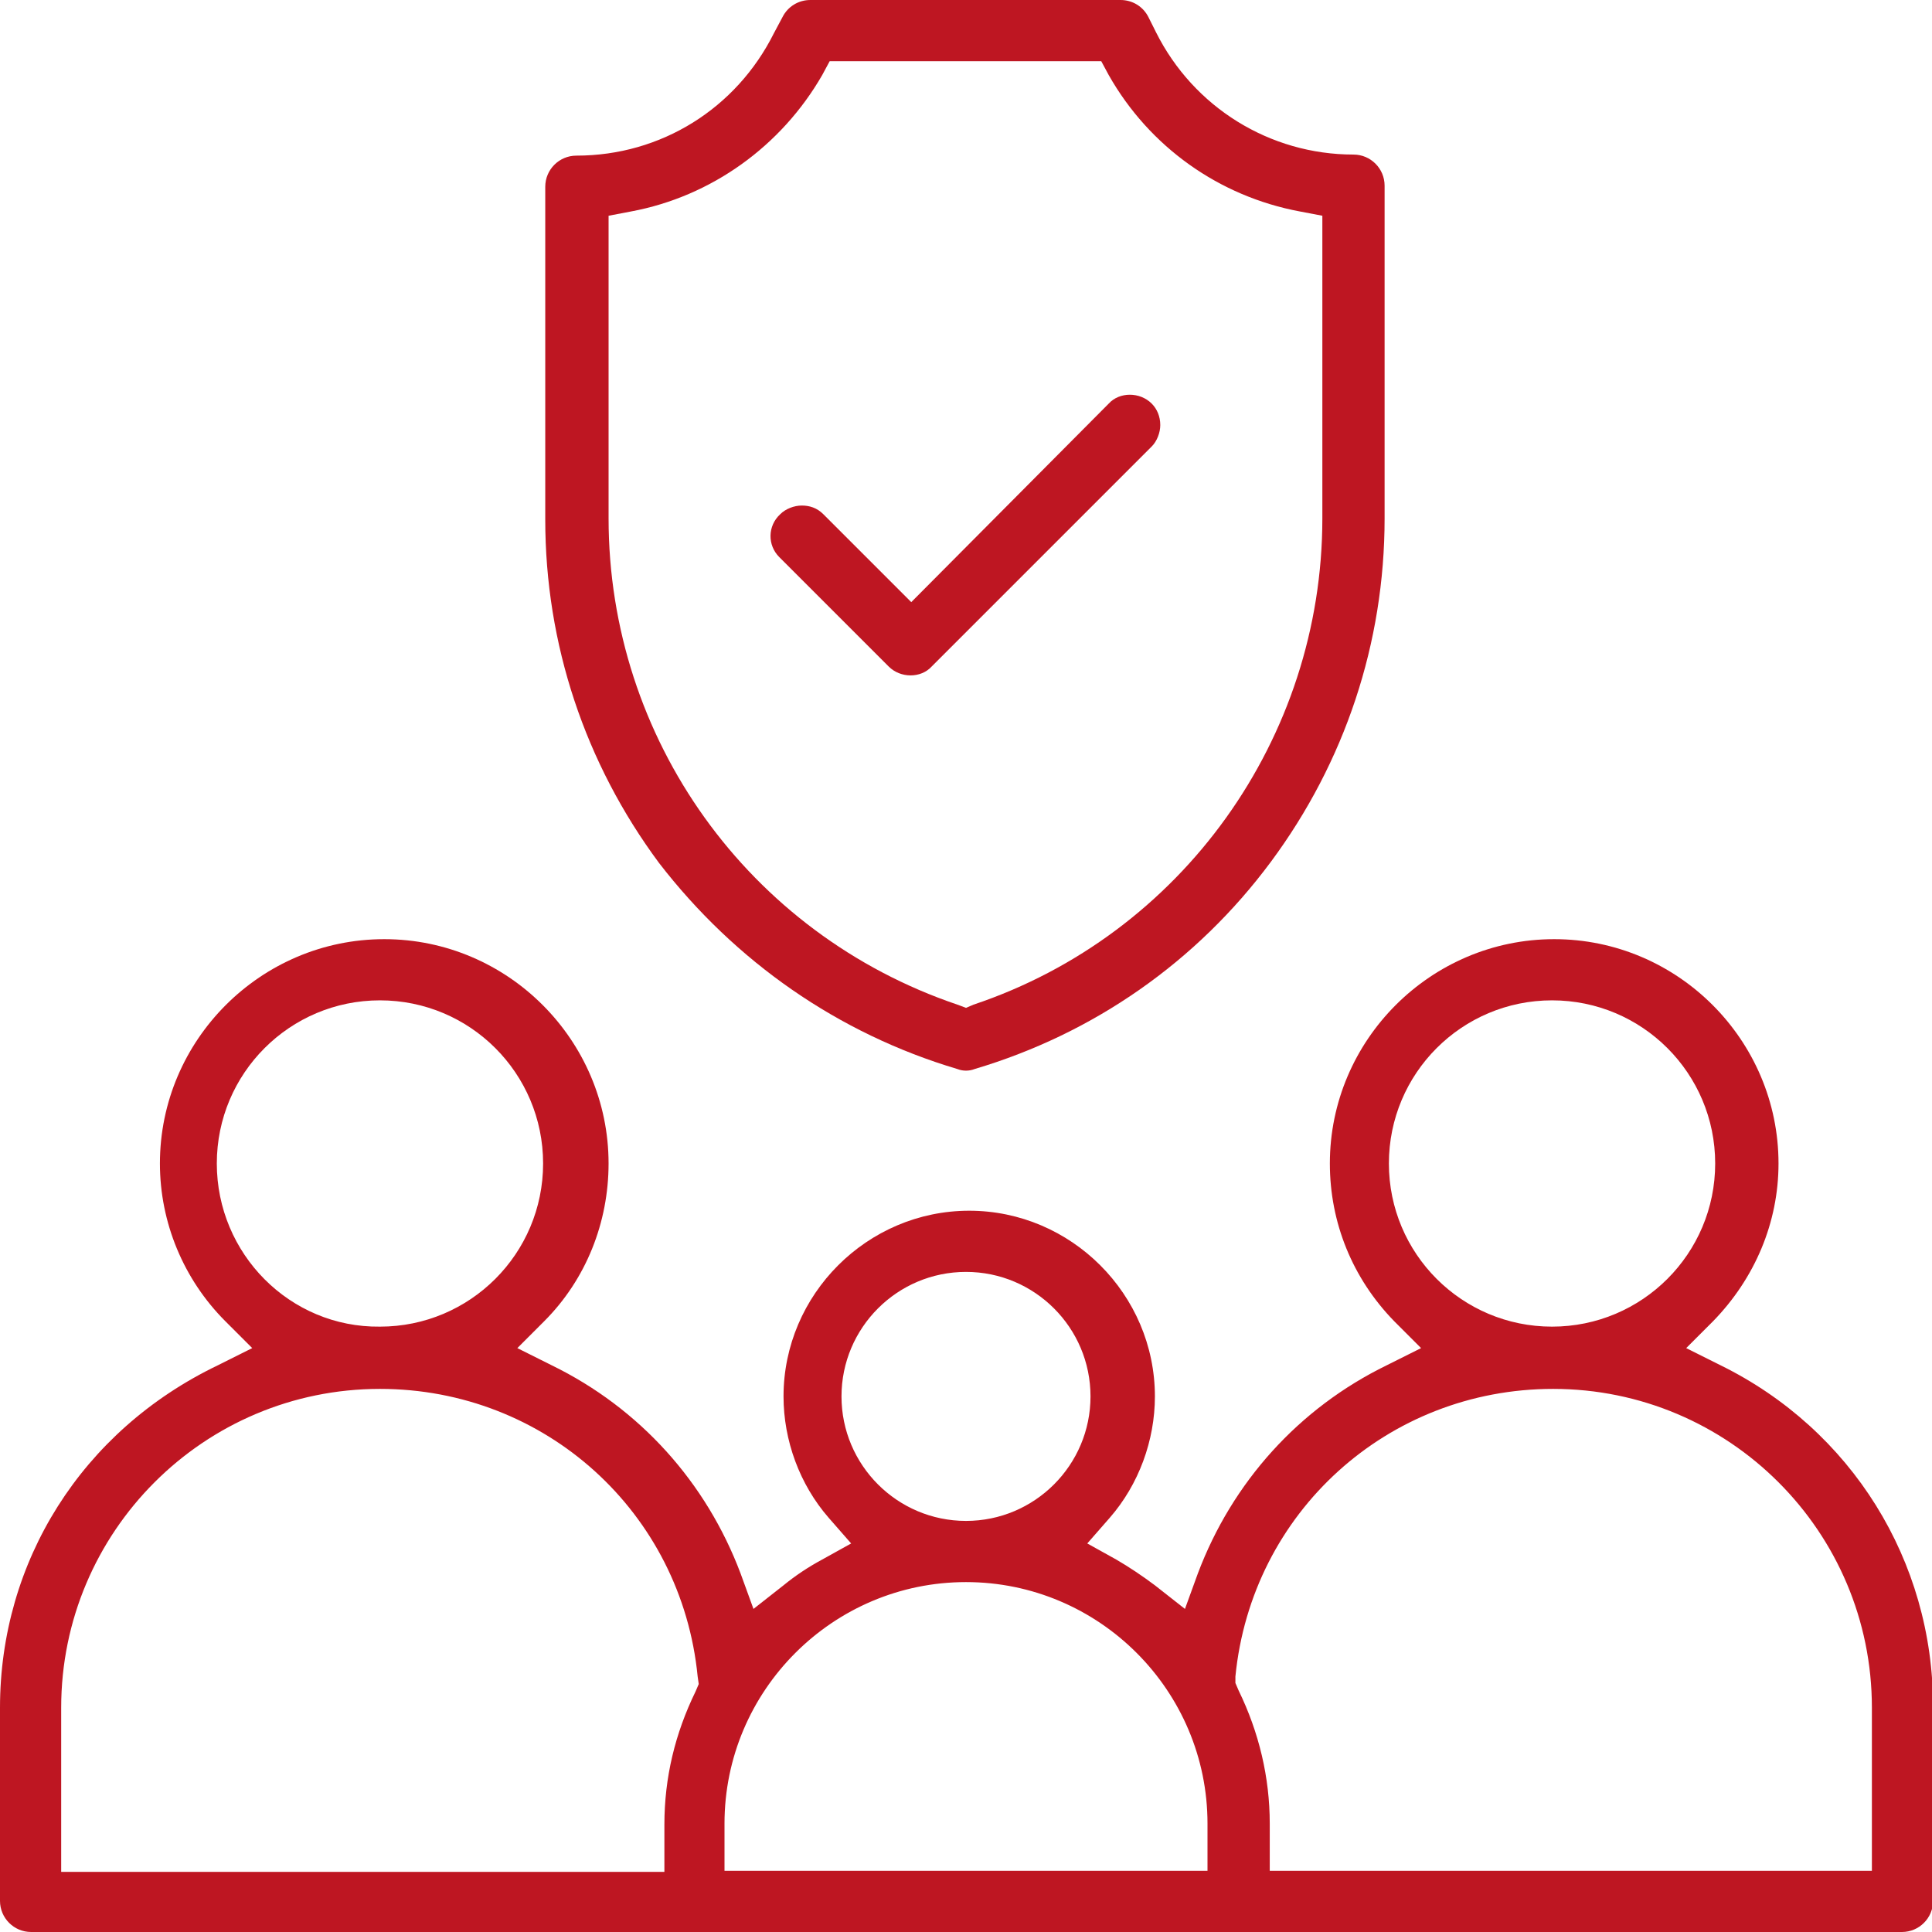 <?xml version="1.0" encoding="UTF-8"?> <!-- Generator: Adobe Illustrator 25.0.1, SVG Export Plug-In . SVG Version: 6.00 Build 0) --> <svg xmlns="http://www.w3.org/2000/svg" xmlns:xlink="http://www.w3.org/1999/xlink" version="1.1" id="Capa_1" x="0px" y="0px" viewBox="0 0 180 180" style="enable-background:new 0 0 180 180;" xml:space="preserve"> <style type="text/css"> .st0{fill:#BE1622;} </style> <g> <path class="st0" d="M89.2,99.6L89.2,99.6c0.5,0.2,1.1,0.2,1.6,0c11.1-3.3,20.7-10,27.6-19.3c6.9-9.3,10.6-20.4,10.6-32v-31 c0-1.6-1.3-2.9-2.9-2.9c-7.8,0-14.9-4.4-18.4-11.4L107,1.6c-0.5-1-1.5-1.6-2.6-1.6H75.5c-1.1,0-2.1,0.6-2.6,1.6l-0.8,1.5 c-3.5,7-10.5,11.4-18.4,11.4c-1.6,0-2.9,1.3-2.9,2.9v31c0,11.6,3.7,22.7,10.6,32C68.5,89.6,78.1,96.3,89.2,99.6z M56.7,20.1 l2.1-0.4c7.5-1.4,14-6.1,17.8-12.7l0.7-1.3h25.3l0.7,1.3c3.8,6.7,10.3,11.3,17.8,12.7l2.1,0.4v28.2c0,20.5-13.1,38.8-32.5,45.3 L90,93.9l-0.8-0.3C69.7,87,56.7,68.8,56.7,48.3V20.1z"></path> <path class="st0" d="M72.6,51.9l10.2,10.2c1.1,1.1,3,1.1,4,0l20.5-20.5c0.5-0.5,0.8-1.3,0.8-2c0-0.8-0.3-1.5-0.8-2 c-1.1-1.1-3-1.1-4,0L84.9,56.1l-8.2-8.2c-0.6-0.6-1.3-0.8-2-0.8c-0.7,0-1.5,0.3-2,0.8C71.5,49,71.5,50.8,72.6,51.9z"></path> <path class="st0" d="M0,177.1c0,1.6,1.3,2.9,2.9,2.9h174.3c1.6,0,2.9-1.3,2.9-2.9v-18.1c0-13.6-7.6-25.8-19.8-31.8l-3.2-1.6 l2.5-2.5c3.9-4,6.1-9.2,6.1-14.7c0-11.5-9.4-20.9-20.9-20.9s-20.9,9.4-20.9,20.9c0,5.5,2.1,10.7,6,14.7l2.5,2.5l-3.2,1.6 c-8.2,4-14.4,10.9-17.6,19.4l-1.2,3.3l-2.8-2.2c-1.2-0.9-2.4-1.7-3.6-2.4l-2.7-1.5l2.1-2.4c2.7-3.1,4.2-7.2,4.2-11.3 c0-9.5-7.8-17.3-17.3-17.3s-17.3,7.8-17.3,17.3c0,4.1,1.5,8.2,4.2,11.3l2.1,2.4l-2.7,1.5c-1.3,0.7-2.5,1.5-3.6,2.4l-2.8,2.2 l-1.2-3.3c-3.2-8.5-9.4-15.4-17.6-19.4l-3.2-1.6l2.5-2.5c3.9-3.9,6-9.2,6-14.7c0-11.5-9.4-20.9-20.9-20.9s-20.9,9.4-20.9,20.9 c0,5.5,2.2,10.8,6.1,14.7l2.5,2.5l-3.2,1.6C7.6,133.3,0,145.5,0,159.1V177.1z M129.4,108.4c0-8.4,6.8-15.2,15.2-15.2 s15.2,6.8,15.2,15.2s-6.8,15.2-15.2,15.2S129.4,116.8,129.4,108.4z M115.1,156.2c1.5-15.3,14.2-26.8,29.6-26.8 c16.4,0,29.7,13.3,29.7,29.7v15.2h-56.1v-4.4c0-4.3-1-8.5-2.9-12.4l-0.3-0.7L115.1,156.2z M78.4,130.1c0-6.4,5.2-11.6,11.6-11.6 s11.6,5.2,11.6,11.6c0,6.4-5.2,11.6-11.6,11.6S78.4,136.5,78.4,130.1z M67.5,169.9c0-12.4,10.1-22.5,22.5-22.5 c12.4,0,22.5,10.1,22.5,22.5v4.4H67.5V169.9z M20.2,108.4c0-8.4,6.8-15.2,15.2-15.2c8.4,0,15.2,6.8,15.2,15.2s-6.8,15.2-15.2,15.2 C27,123.7,20.2,116.8,20.2,108.4z M5.7,159.1c0-16.4,13.3-29.7,29.7-29.7c15.4,0,28.1,11.5,29.6,26.8l0.1,0.7l-0.3,0.7 c-1.9,3.9-2.9,8-2.9,12.4v4.4H5.7V159.1z"></path> </g> </svg> 